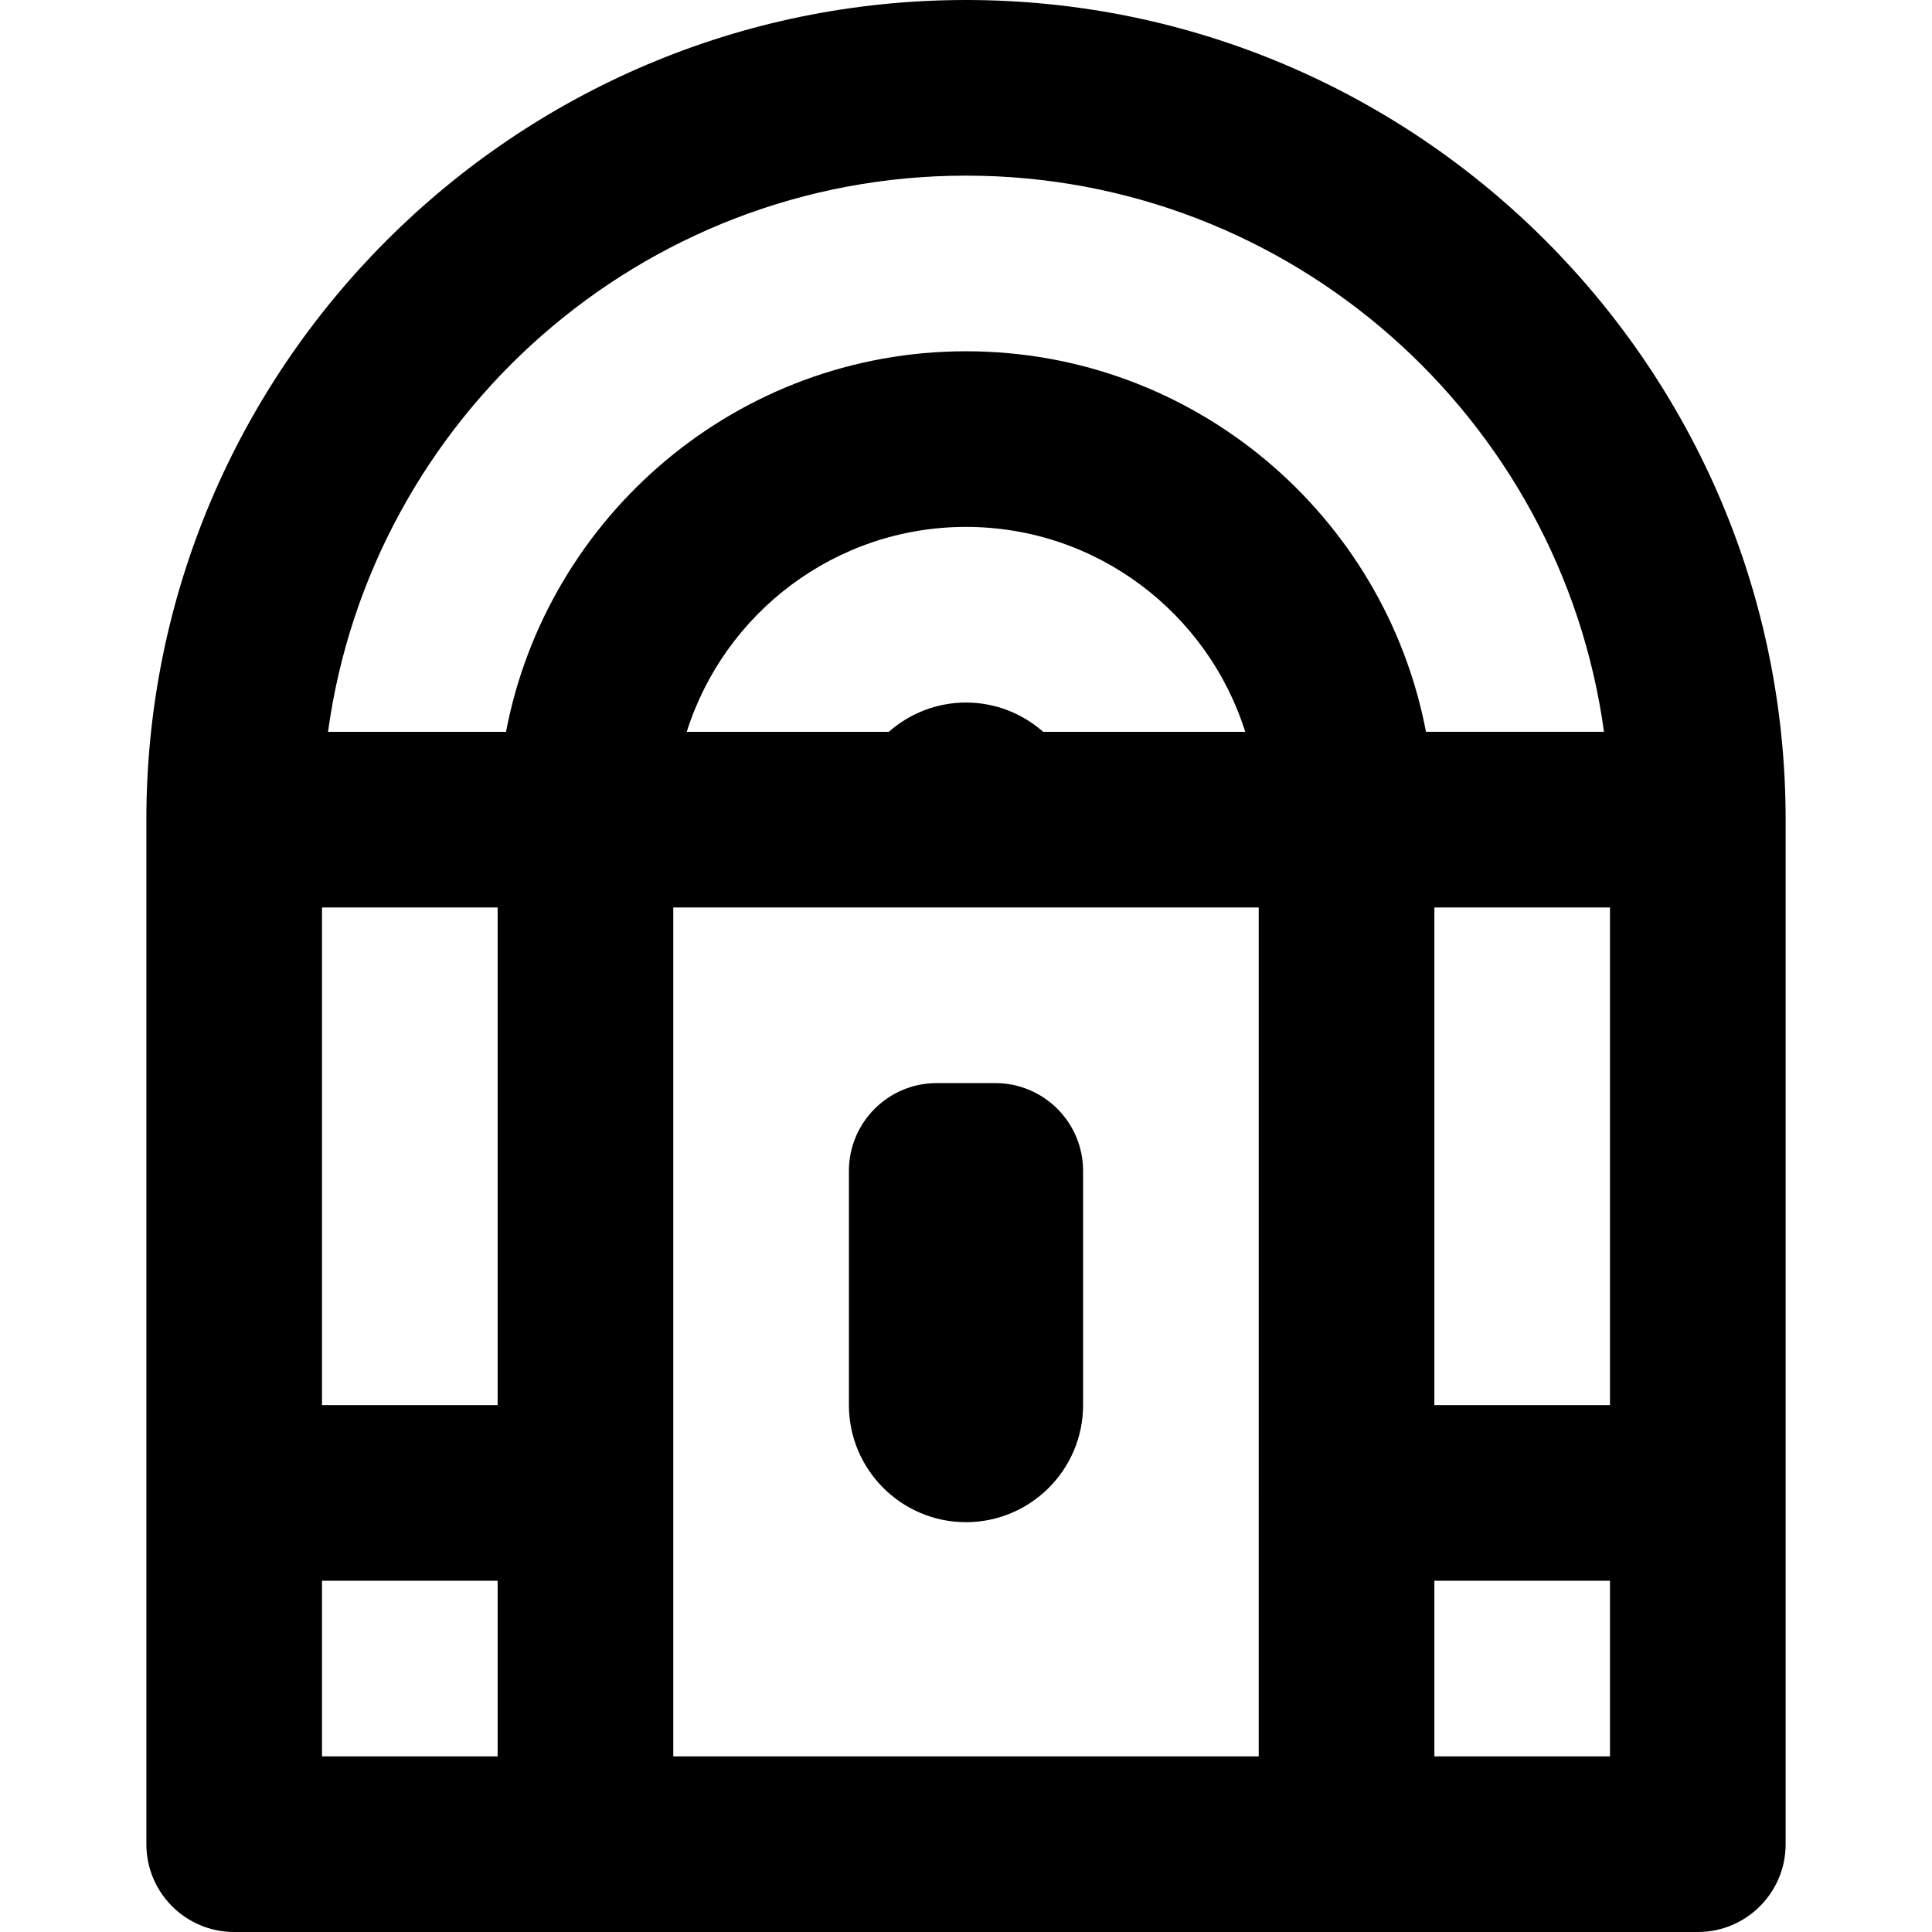 <?xml version="1.0" encoding="iso-8859-1"?>
<!-- Uploaded to: SVG Repo, www.svgrepo.com, Generator: SVG Repo Mixer Tools -->
<svg fill="#000000" height="800px" width="800px" version="1.1" id="Capa_1" xmlns="http://www.w3.org/2000/svg" xmlns:xlink="http://www.w3.org/1999/xlink" 
	 viewBox="0 0 512 512" xml:space="preserve">
<g>
	<g>
		<path d="M256,0C136.229,0,38.788,97.441,38.788,217.212v178.424v93.091C38.788,501.58,49.208,512,62.06,512h93.091h201.697h93.091
			c12.853,0,23.273-10.42,23.273-23.273v-93.091V217.212C473.212,97.441,375.771,0,256,0z M85.333,240.485h46.545v131.879H85.333
			V240.485z M85.333,465.455V418.91h46.545v46.545H85.333z M333.576,465.454H178.424v-69.818V240.485h69.818h15.515h69.818v155.151
			h0.001V465.454z M181.994,193.939c9.91-31.44,39.336-54.303,74.004-54.303c34.67,0,64.095,22.863,74.004,54.303h-53.546
			c-5.468-4.813-12.617-7.758-20.457-7.758c-7.84,0-14.988,2.945-20.457,7.758H181.994z M256,93.091
			c-60.484,0-110.974,43.498-121.901,100.848H86.927C98.313,110.805,169.789,46.545,256,46.545s157.687,64.259,169.073,147.394
			h-47.171C366.974,136.589,316.484,93.091,256,93.091z M426.667,465.455h-46.545V418.91h46.545V465.455z M426.667,372.364h-46.545
			V240.485h46.545V372.364z"/>
	</g>
</g>
<g>
	<g>
		<path d="M263.758,287.03h-15.515c-12.853,0-23.273,10.42-23.273,23.273v62.061c0,17.11,13.92,31.03,31.03,31.03
			s31.03-13.92,31.03-31.03v-62.061C287.03,297.45,276.609,287.03,263.758,287.03z"/>
	</g>
</g>
</svg>